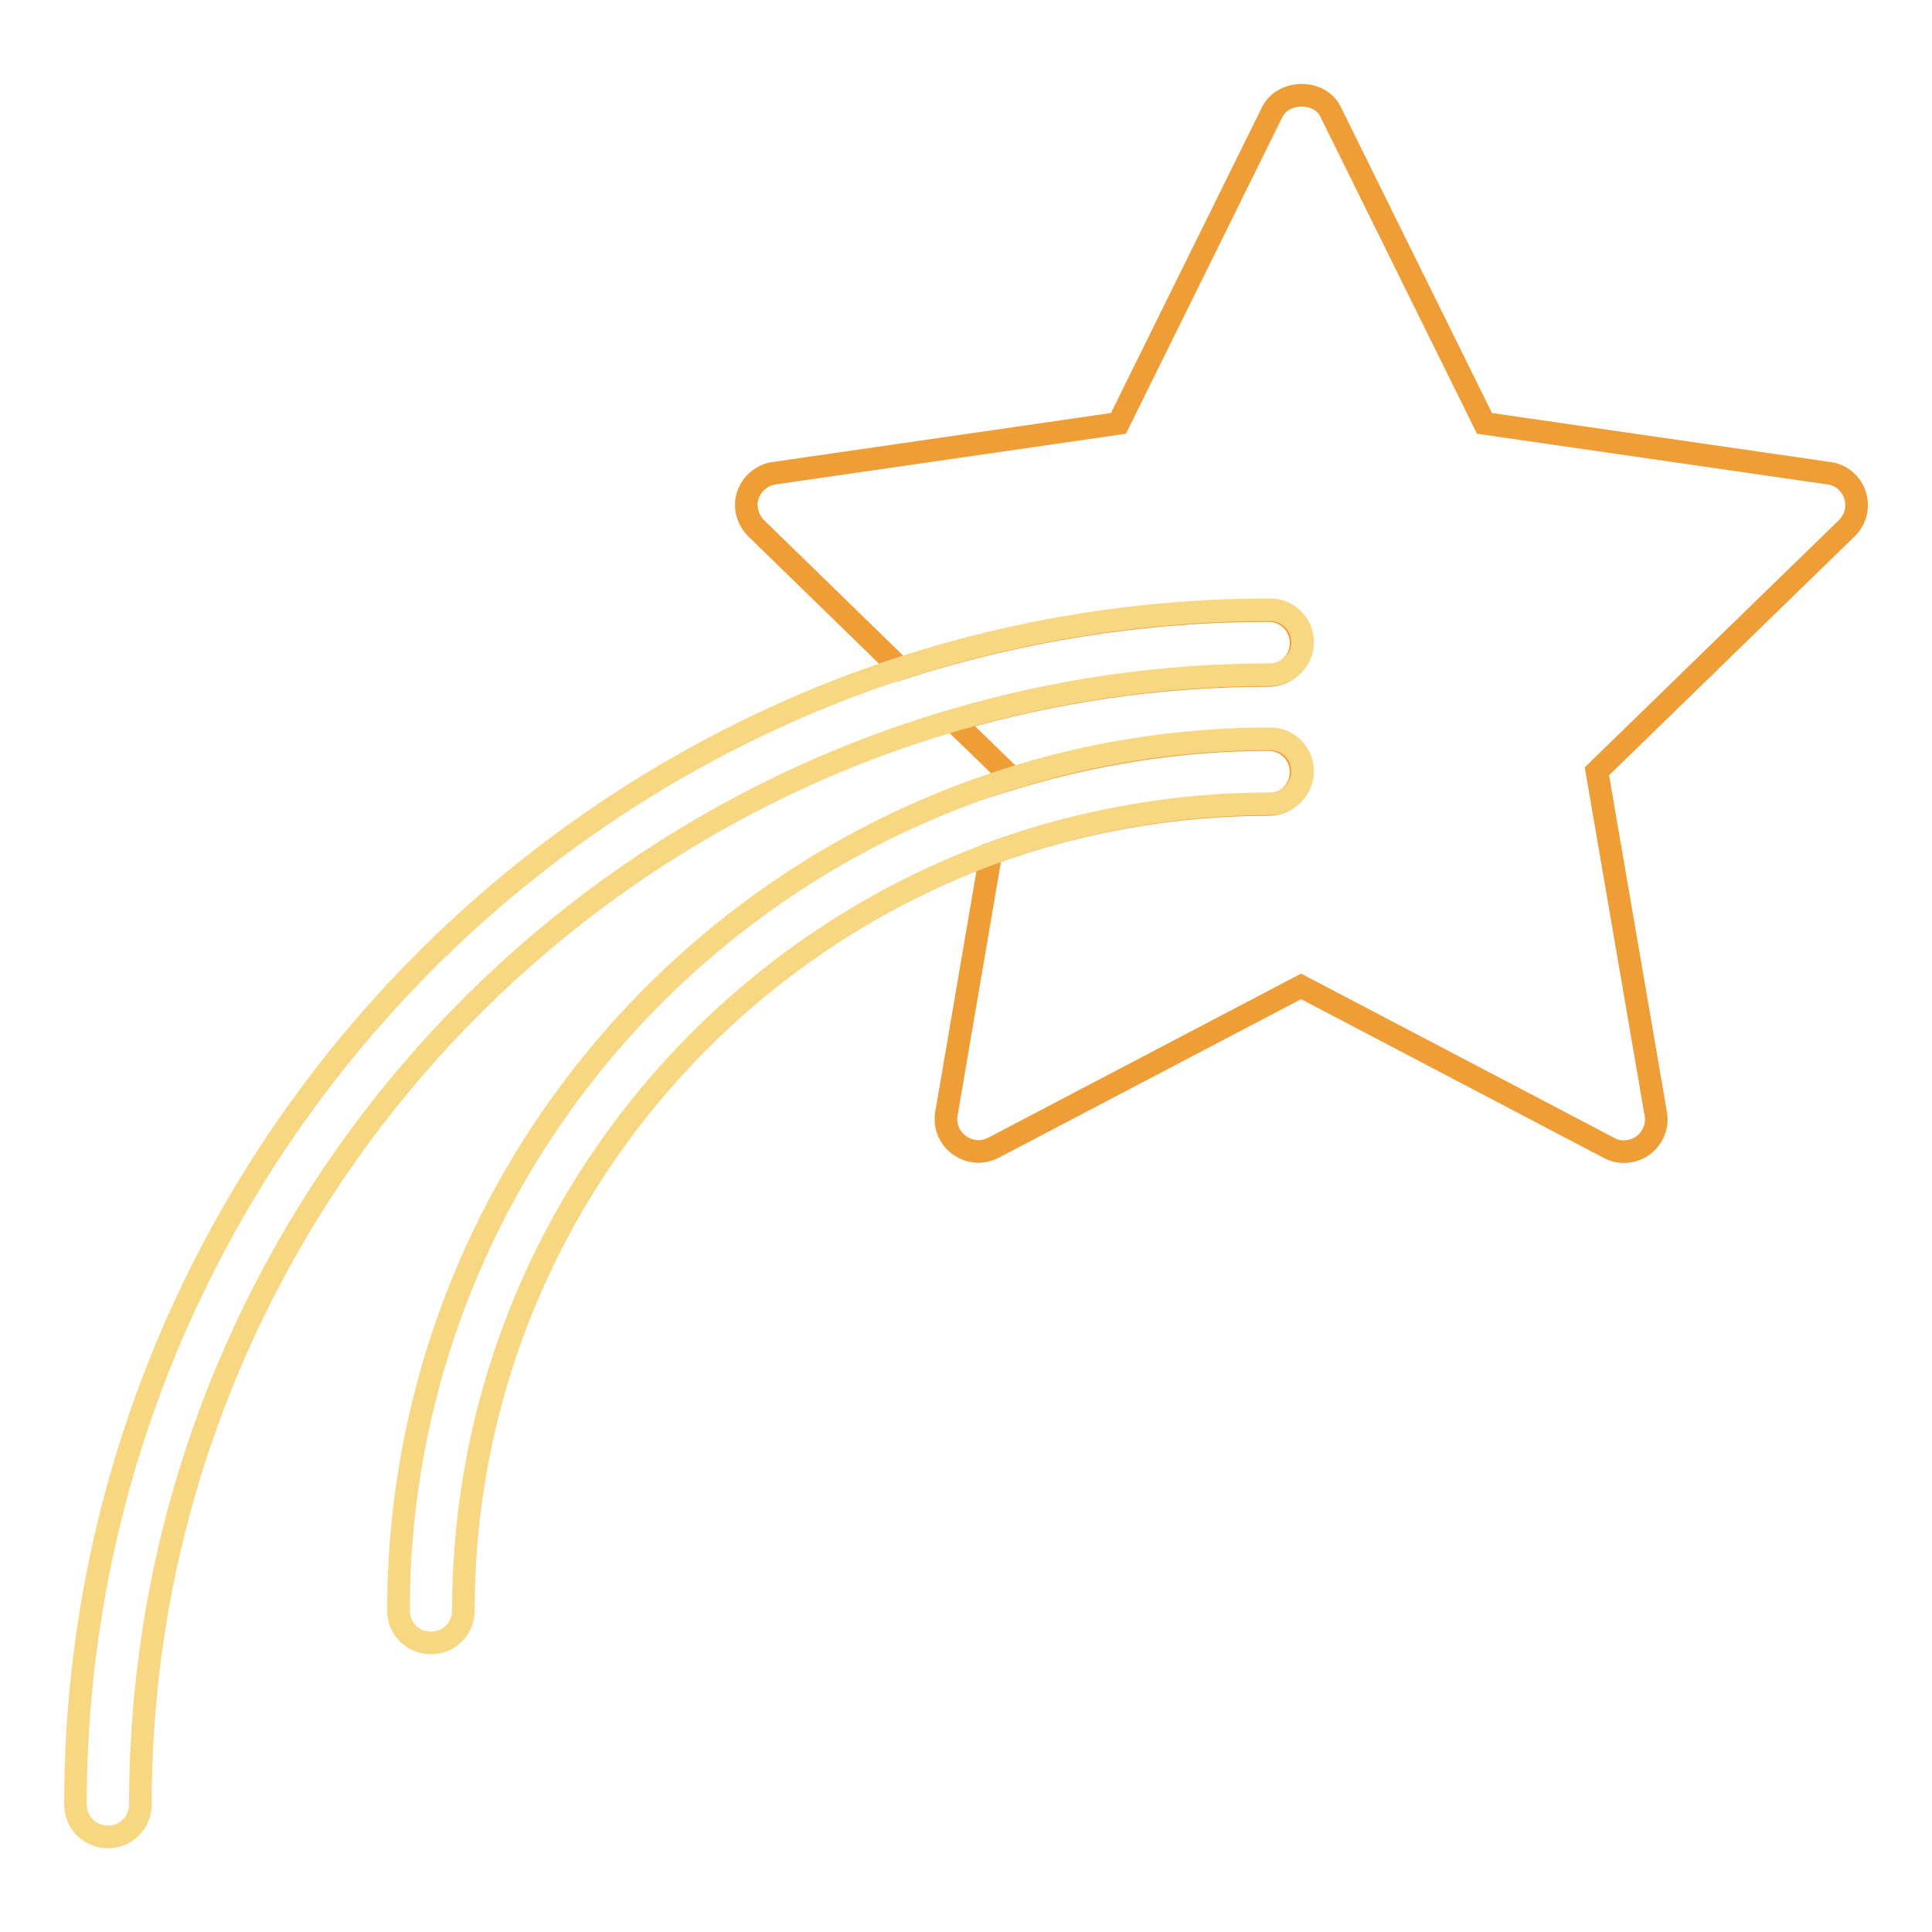 <?xml version="1.0" encoding="utf-8"?>
<!-- Svg Vector Icons : http://www.onlinewebfonts.com/icon -->
<!DOCTYPE svg PUBLIC "-//W3C//DTD SVG 1.1//EN" "http://www.w3.org/Graphics/SVG/1.1/DTD/svg11.dtd">
<svg version="1.1" xmlns="http://www.w3.org/2000/svg" xmlns:xlink="http://www.w3.org/1999/xlink" x="0px" y="0px" viewBox="0 0 256 256" enable-background="new 0 0 256 256" xml:space="preserve">
<g> <path stroke-width="3" fill-opacity="0" stroke="#ef9d36"  d="M245.8,65.6c-0.5-1.5-1.8-2.7-3.5-2.9l-45.6-6.6l-20.4-41.3c-1.4-2.9-6.2-2.9-7.7,0l-20.4,41.3l-45.6,6.6 c-1.6,0.2-3,1.4-3.5,2.9c-0.5,1.5-0.1,3.2,1.1,4.4l19.1,18.6c15.8-5.1,32.2-7.7,48.8-7.7c2.4,0,4.3,1.9,4.3,4.3 c0,2.4-1.9,4.3-4.3,4.3c0,0,0,0,0,0c-14.5,0-28.5,2.1-41.8,6l6.9,6.7l-0.2,1.3c11.4-3.6,23.2-5.5,35.1-5.5c2.4,0,4.3,1.9,4.3,4.3 c0,2.4-1.9,4.3-4.3,4.3c0,0,0,0,0,0c-12.9,0-25.3,2.3-36.8,6.5l-5.9,34.5c-0.4,2.3,1.2,4.5,3.5,4.9c0.9,0.2,1.9,0,2.7-0.4 l40.8-21.4l40.8,21.4c1.4,0.8,3.2,0.6,4.5-0.3c1.3-1,2-2.6,1.7-4.2l-7.8-45.4l33-32.1C245.9,68.9,246.3,67.2,245.8,65.6z"/> <path stroke-width="3" fill-opacity="0" stroke="#f8d782"  d="M172.6,85.1c0-2.4-1.9-4.3-4.3-4.3c-17,0-33.4,2.7-48.8,7.7C56,109.2,10,168.9,10,239.1 c0,2.4,1.9,4.3,4.3,4.3c2.4,0,4.3-1.9,4.3-4.3c0-68,45.6-125.6,107.9-143.7c13.6-4,27.7-6,41.8-6C170.6,89.4,172.6,87.5,172.6,85.1 z"/> <path stroke-width="3" fill-opacity="0" stroke="#f8d782"  d="M172.6,102.2c0-2.4-1.9-4.3-4.3-4.3c-12.2,0-24,1.9-35.1,5.5c-46.6,14.9-80.4,58.6-80.4,110 c0,2.4,1.9,4.3,4.3,4.3s4.3-1.9,4.3-4.3c0,0,0,0,0,0c0-46.1,29.3-85.4,70.2-100.4c11.5-4.2,23.9-6.5,36.8-6.5 C170.6,106.5,172.6,104.6,172.6,102.2L172.6,102.2z"/></g>
</svg>